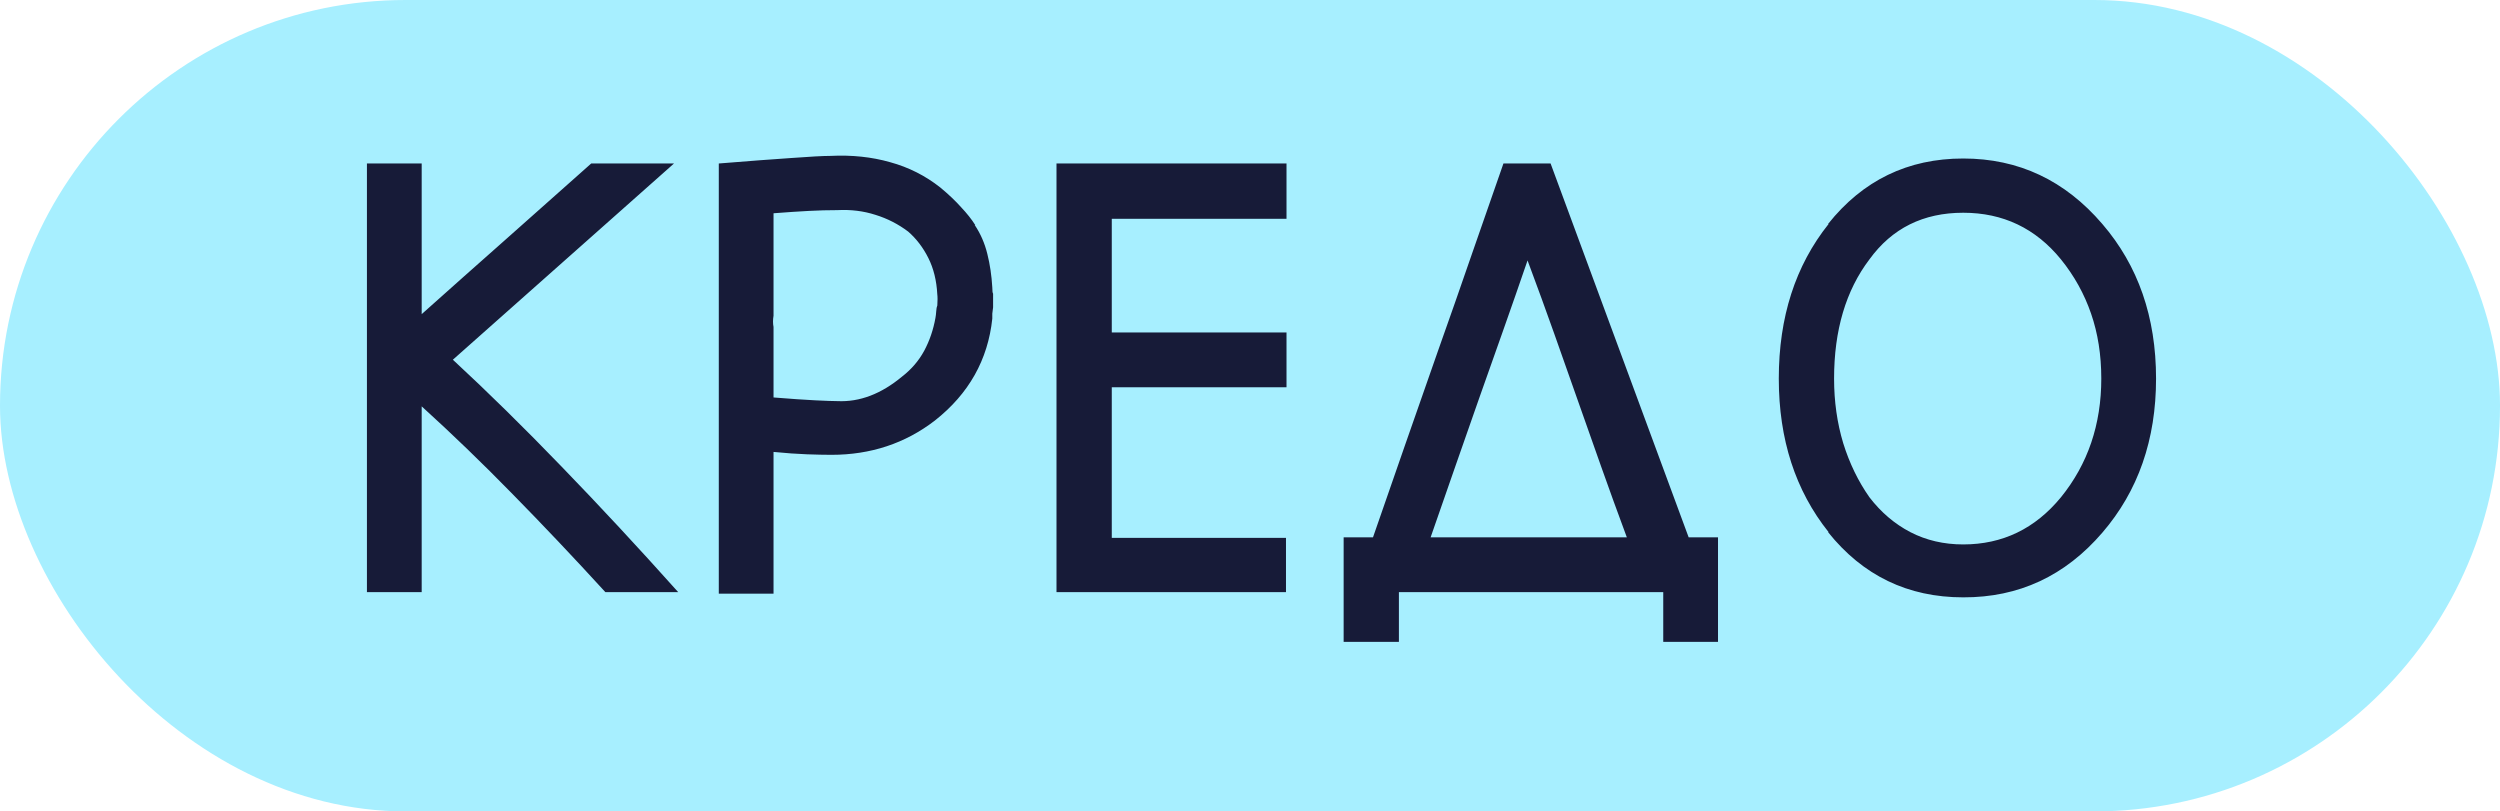 <?xml version="1.0" encoding="UTF-8"?> <svg xmlns="http://www.w3.org/2000/svg" width="114" height="37" viewBox="0 0 114 37" fill="none"> <rect width="114" height="37" rx="18.5" fill="#A7EFFF"></rect> <path d="M16.732 27V7.455H19.229V14.325C20.503 13.186 21.794 12.039 23.1 10.884C24.406 9.721 25.692 8.578 26.959 7.455H30.734L20.651 16.403C22.252 17.885 23.908 19.513 25.621 21.29C27.333 23.058 29.101 24.961 30.925 27H27.604C26.17 25.431 24.76 23.942 23.375 22.532C21.997 21.122 20.615 19.788 19.229 18.53V27H16.732ZM32.777 27.072V7.455C34.147 7.344 35.254 7.26 36.098 7.204C36.95 7.141 37.539 7.109 37.866 7.109C38.846 7.061 39.754 7.157 40.59 7.396C41.434 7.626 42.199 8.013 42.883 8.554C43.258 8.865 43.572 9.164 43.827 9.45C44.09 9.729 44.305 10 44.472 10.263H44.449C44.711 10.653 44.903 11.091 45.022 11.577C45.142 12.055 45.217 12.564 45.249 13.106C45.249 13.265 45.261 13.361 45.285 13.393V14.014C45.269 14.126 45.257 14.221 45.249 14.301C45.249 14.38 45.249 14.456 45.249 14.528C45.05 16.407 44.178 17.956 42.633 19.175C41.279 20.218 39.706 20.74 37.914 20.74C37.603 20.74 37.229 20.732 36.791 20.716C36.353 20.7 35.847 20.664 35.273 20.608V27.072H32.777ZM35.273 18.124C36.054 18.187 36.687 18.231 37.173 18.255C37.667 18.279 38.005 18.291 38.188 18.291C39.2 18.339 40.184 17.964 41.139 17.168C41.561 16.841 41.896 16.451 42.143 15.997C42.39 15.535 42.561 15.033 42.657 14.492C42.672 14.412 42.684 14.313 42.692 14.193C42.7 14.074 42.716 13.986 42.74 13.93V13.978C42.756 13.715 42.756 13.528 42.74 13.417C42.708 12.795 42.573 12.246 42.334 11.768C42.095 11.29 41.788 10.888 41.414 10.561C40.96 10.219 40.462 9.964 39.921 9.797C39.379 9.622 38.802 9.55 38.188 9.582C37.766 9.582 37.328 9.594 36.874 9.618C36.428 9.641 35.895 9.677 35.273 9.725V14.396C35.242 14.579 35.242 14.751 35.273 14.91V18.124ZM48.176 27V7.455H58.665V9.976H50.697V15.161H58.665V17.658H50.697V24.527H58.641V27H48.176ZM61.27 29.27V24.503H62.608C63.077 23.149 63.563 21.751 64.065 20.31C64.567 18.868 65.073 17.423 65.582 15.973C66.1 14.516 66.606 13.07 67.1 11.637C67.601 10.203 68.087 8.809 68.557 7.455H70.707L77.003 24.503H78.341V29.27H75.844V27H63.79V29.27H61.27ZM65.236 24.503H74.184C73.762 23.364 73.371 22.289 73.013 21.277C72.655 20.266 72.3 19.262 71.95 18.267C71.599 17.271 71.241 16.256 70.875 15.221C70.508 14.185 70.102 13.07 69.656 11.876C69.282 12.967 68.911 14.03 68.545 15.065C68.179 16.093 67.816 17.116 67.458 18.136C67.1 19.155 66.737 20.19 66.371 21.242C66.004 22.293 65.626 23.38 65.236 24.503ZM81.113 17.264C81.113 14.46 81.87 12.111 83.383 10.215H83.359C84.944 8.224 86.999 7.228 89.523 7.228C92.048 7.228 94.163 8.224 95.867 10.215C97.5 12.111 98.316 14.46 98.316 17.264C98.316 20.051 97.5 22.393 95.867 24.288C94.171 26.263 92.056 27.247 89.523 27.239C86.999 27.239 84.944 26.247 83.359 24.264H83.383C81.87 22.369 81.113 20.035 81.113 17.264ZM83.634 17.264C83.634 18.307 83.773 19.29 84.052 20.214C84.338 21.13 84.737 21.951 85.246 22.675C85.772 23.36 86.393 23.89 87.11 24.264C87.835 24.639 88.639 24.826 89.523 24.826C91.315 24.826 92.801 24.109 93.98 22.675C95.206 21.162 95.819 19.358 95.819 17.264C95.819 16.188 95.664 15.201 95.353 14.301C95.043 13.401 94.585 12.576 93.98 11.828C92.825 10.41 91.339 9.701 89.523 9.701C87.7 9.701 86.274 10.41 85.246 11.828C84.171 13.245 83.634 15.057 83.634 17.264Z" fill="#171B38"></path> </svg> 